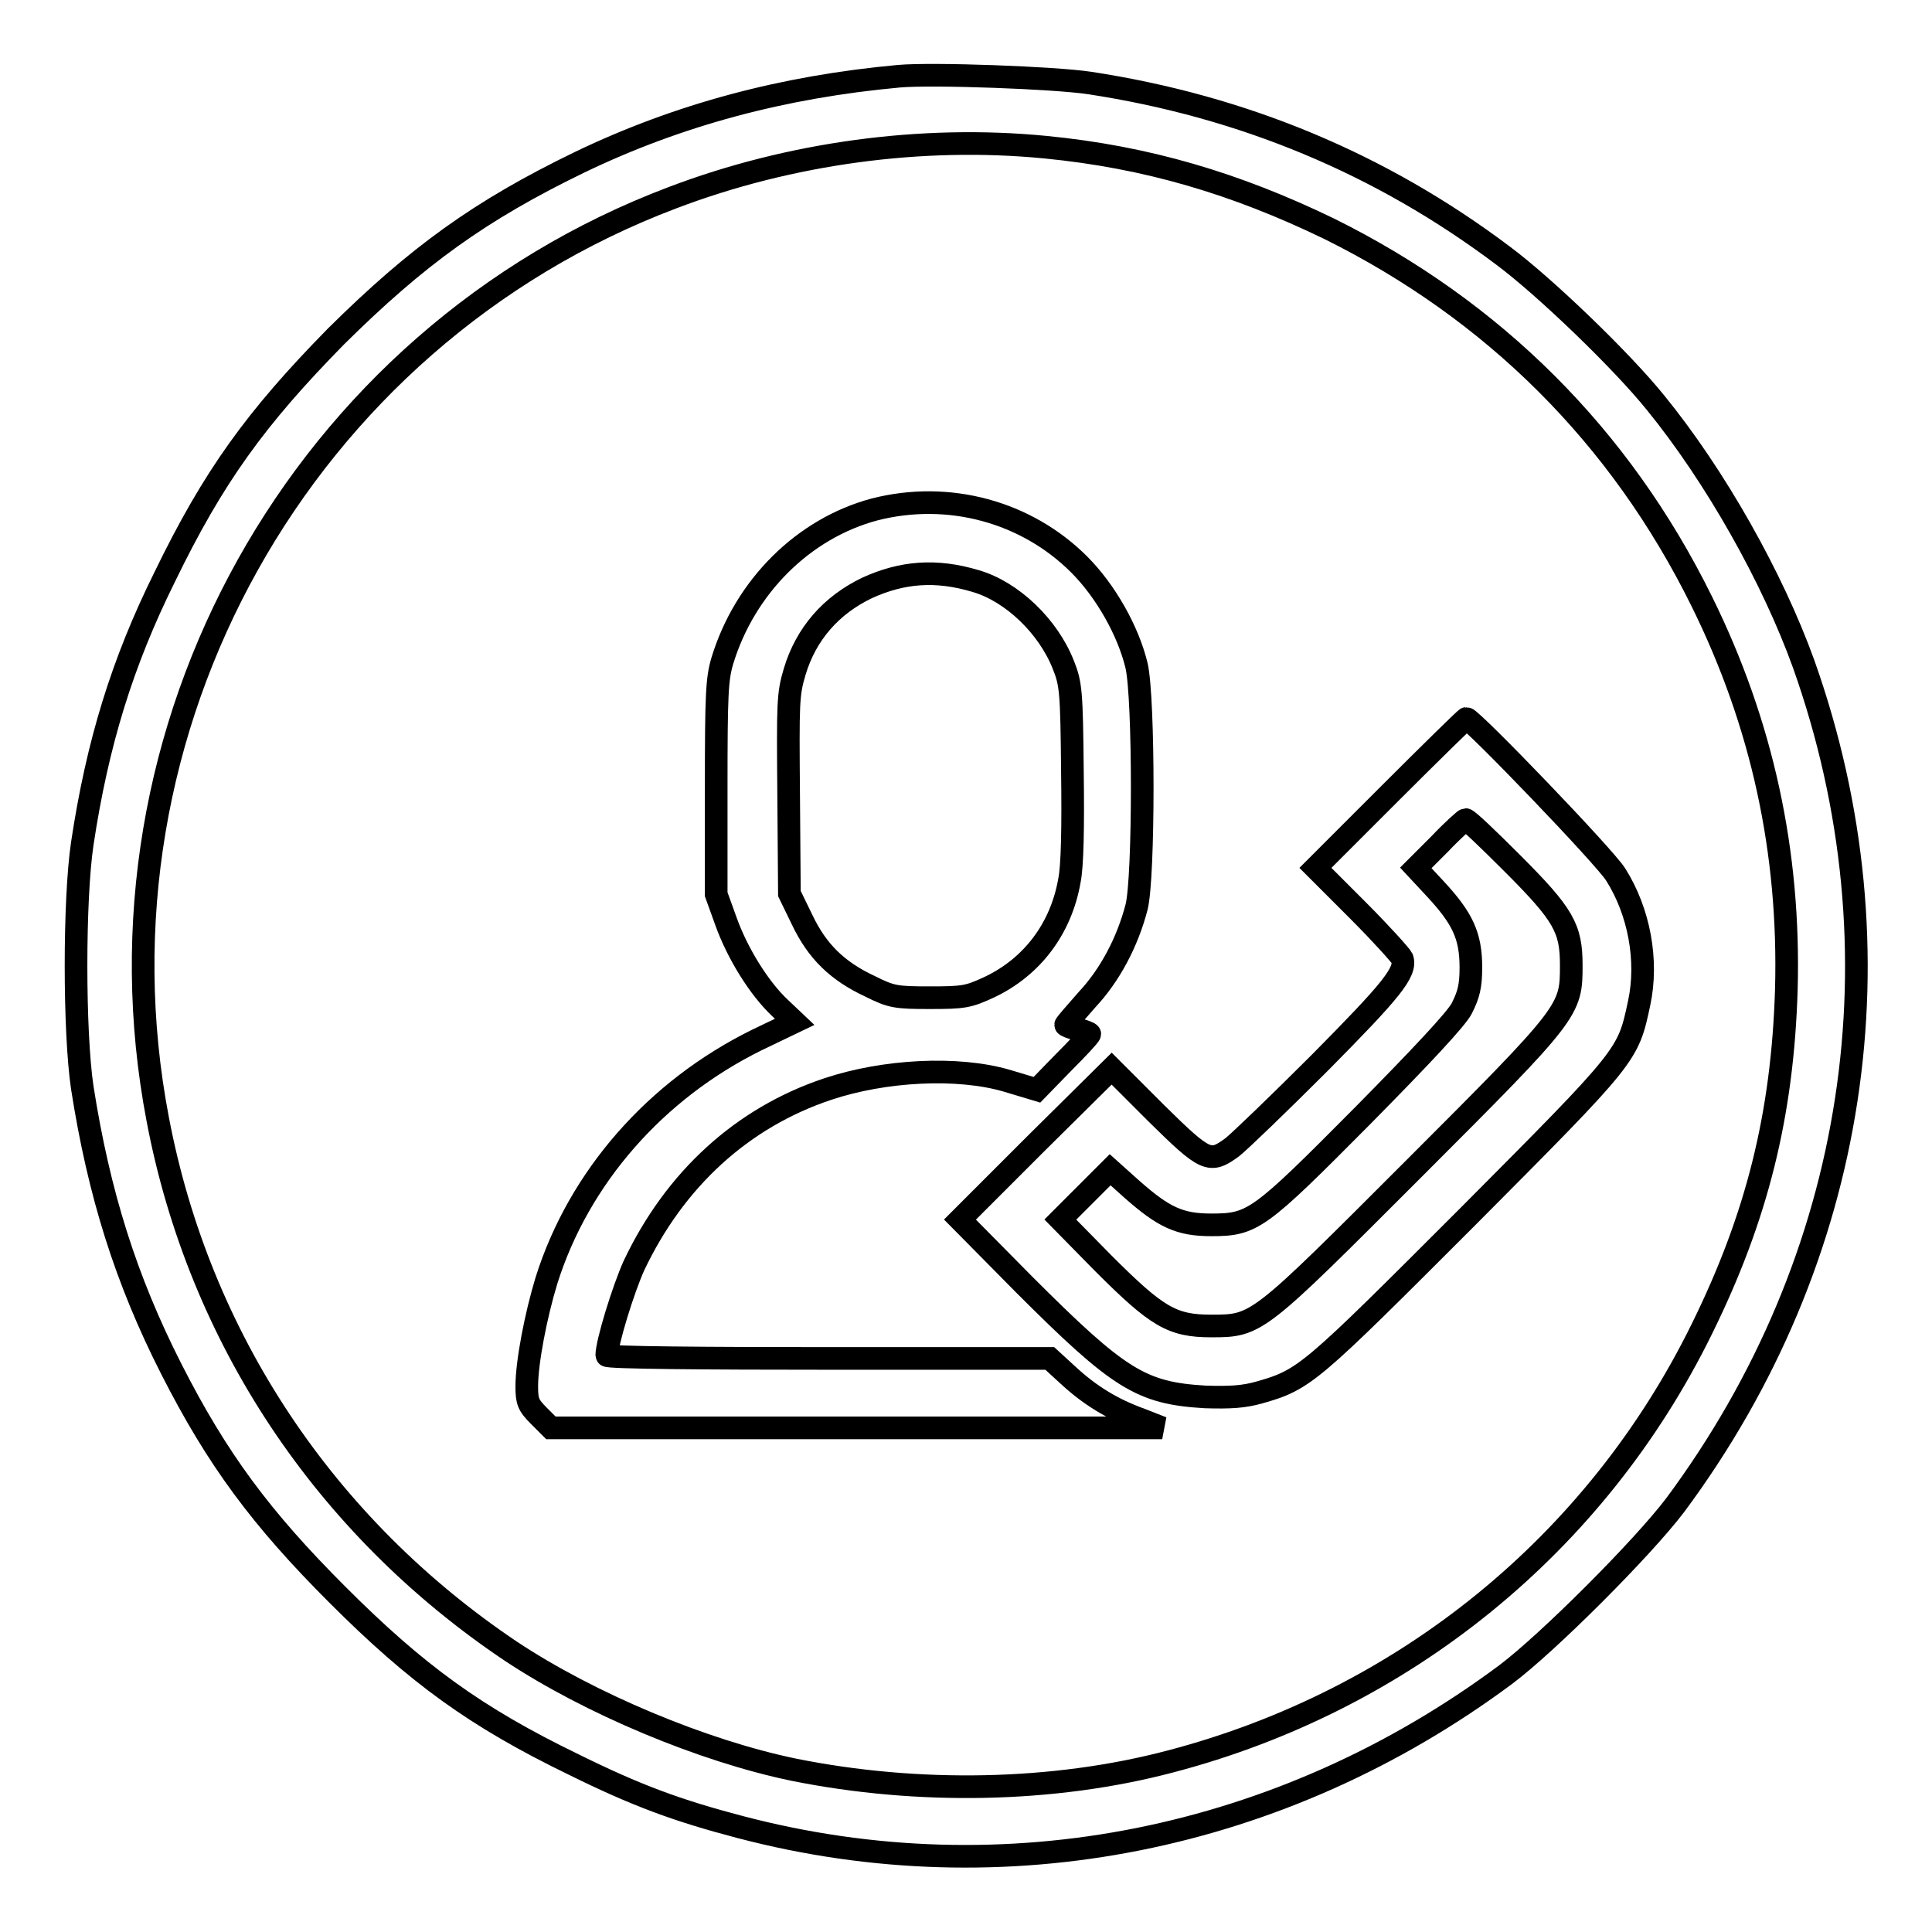 <?xml version="1.0" encoding="utf-8"?>
<!-- Svg Vector Icons : http://www.onlinewebfonts.com/icon -->
<!DOCTYPE svg PUBLIC "-//W3C//DTD SVG 1.1//EN" "http://www.w3.org/Graphics/SVG/1.1/DTD/svg11.dtd">
<svg version="1.1" xmlns="http://www.w3.org/2000/svg" xmlns:xlink="http://www.w3.org/1999/xlink" x="0px" y="0px" viewBox="0 0 256 256" enable-background="new 0 0 256 256" xml:space="preserve">
<g><g><g><path stroke-width="3" fill-opacity="0" stroke="#000000"  d="M119.1,10.1c-15.3,1.4-29.2,5.1-42.3,11.4c-13.2,6.4-21.5,12.4-32.3,23.1C33.9,55.4,28.3,63.1,21.8,76.5c-5.6,11.3-8.9,22-10.9,35.3c-1.1,7.4-1.1,24.9,0,32.3c2.2,14.1,5.8,25.5,11.8,37.3c6.1,12,11.9,19.8,22,29.9C55.2,221.8,63,227.5,76,233.8c8.3,4.1,13.7,6.1,22.1,8.3c35,9.2,71.8,1.8,101.4-20.2c5.6-4.2,18.2-16.8,22.5-22.5C246.2,166.8,252.5,126,239,88c-4.1-11.4-11.7-24.9-19.6-34.6c-4.5-5.6-14.7-15.4-20.2-19.5c-16.2-12.2-34.5-19.8-54.8-22.9C139.8,10.3,123.6,9.7,119.1,10.1z M138.5,19.5c13.4,1.3,25.2,4.8,37.6,10.8c21.8,10.8,38.6,27.5,49.4,49.4c8,16.2,11.7,33.2,11.2,51.4c-0.5,16.6-3.9,30.2-11.2,45c-14,28.5-39.5,49.2-70.4,57.3c-15.5,4.1-33.5,4.4-49.9,1.1c-12.1-2.5-27.1-8.8-37.5-15.7c-24.6-16.5-41.3-41.5-46.8-70.5C11,96.6,39.9,44.8,89.1,26.2C104.6,20.3,122.1,17.9,138.5,19.5z"/><path stroke-width="3" fill-opacity="0" stroke="#000000"  d="M115.9,67.5c-9.4,2.5-17.2,10.2-20.2,20.1C95,90,94.9,92,94.9,104.4v14.1l1.3,3.6c1.5,4.2,4.4,8.9,7.2,11.5l1.9,1.8l-5,2.4c-13.4,6.6-23.6,18.2-27.9,31.9c-1.4,4.6-2.6,10.8-2.6,14c0,2,0.2,2.5,1.6,3.9l1.6,1.6l40.6,0H154l-2.8-1.1c-3.9-1.4-6.9-3.3-9.7-5.9l-2.4-2.2h-29.3c-16.2,0-29.4-0.1-29.4-0.4c0-1.7,2.2-8.8,3.6-11.9c5.4-11.4,14.3-19.6,25.7-23.4c7.5-2.5,17.2-3,23.7-1.1l4,1.2l3.5-3.6c1.9-1.9,3.5-3.6,3.5-3.8c0-0.1-0.7-0.4-1.6-0.6c-0.9-0.2-1.6-0.5-1.6-0.6s1.3-1.6,2.8-3.3c3.1-3.3,5.4-7.7,6.6-12.3c1-3.9,1-27.7,0-32c-1.1-4.6-4.1-9.9-7.6-13.4C136,67.8,125.7,65,115.9,67.5z M129.3,77c4.8,1.4,9.6,6,11.6,11.1c1,2.5,1.1,3.5,1.2,14.1c0.1,7.4,0,12.6-0.4,14.5c-1.1,6.3-4.9,11.4-10.6,14.1c-2.8,1.3-3.4,1.4-7.9,1.4s-5.1-0.1-7.9-1.5c-4.3-2-7-4.6-9-8.8l-1.7-3.5l-0.1-13.1c-0.1-12.2-0.1-13.3,0.8-16.3c1.5-5,4.8-8.8,9.6-11.1C119.5,75.8,124,75.4,129.3,77z"/><path stroke-width="3" fill-opacity="0" stroke="#000000"  d="M184.2,105.1l-9.9,9.9l5.6,5.6c3.1,3.1,5.7,6,5.9,6.4c0.6,1.8-1.5,4.3-10.9,13.8c-5.4,5.4-10.6,10.4-11.6,11.2c-3,2.2-3.5,2-10.1-4.5l-5.9-5.9l-10.1,10l-10,10l8.5,8.6c12.6,12.6,15.5,14.4,24,14.9c3.3,0.1,5.1,0,7.2-0.6c6-1.7,6.7-2.4,27.5-23.2c21.5-21.6,21.3-21.4,22.8-28.4c1.2-5.6,0-12.1-3.1-17c-1.3-2.2-19.1-20.7-19.8-20.7C194.2,95.2,189.6,99.7,184.2,105.1z M200.4,114.4c6.8,6.8,7.8,8.6,7.8,13.5c0,6-0.1,6.2-20.8,26.9c-20.8,20.8-20.8,20.9-26.9,20.9c-5.2,0-7.2-1.2-14.3-8.3l-5.7-5.8l3.3-3.3l3.3-3.3l2.9,2.6c4.2,3.7,6.3,4.7,10.5,4.7c5.5,0,6.3-0.6,20-14.4c7.7-7.8,12.5-12.9,13.2-14.3c0.9-1.8,1.2-2.9,1.2-5.4c0-4.2-1.1-6.5-4.6-10.3l-2.7-2.9l3.2-3.2c1.7-1.8,3.3-3.2,3.4-3.2C194.5,108.6,197.2,111.2,200.4,114.4z"/></g></g></g>
</svg>